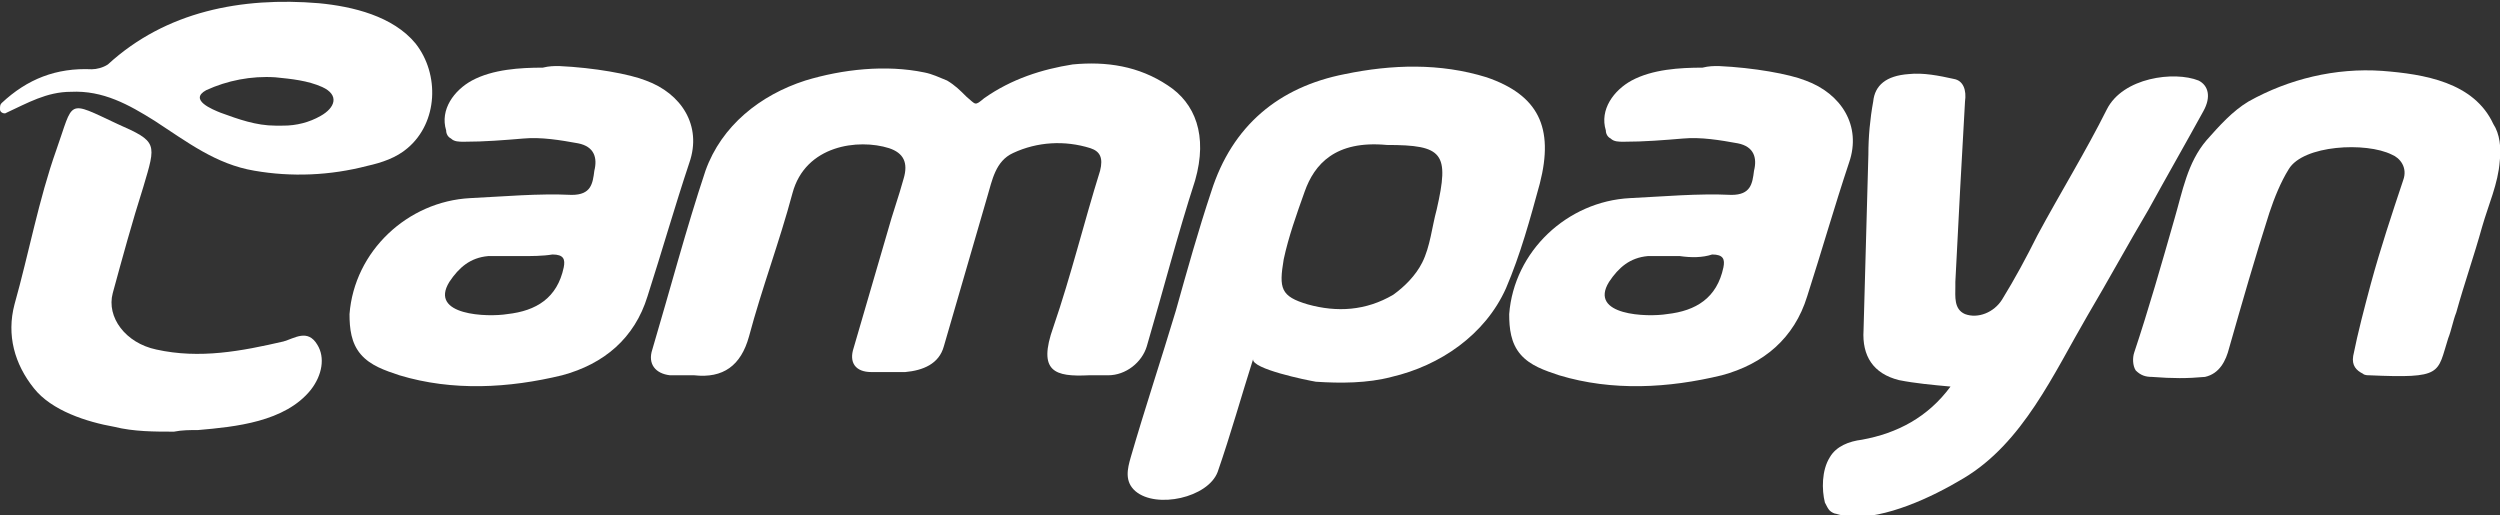 <?xml version="1.0" encoding="utf-8"?>
<!-- Generator: Adobe Illustrator 27.1.1, SVG Export Plug-In . SVG Version: 6.00 Build 0)  -->
<svg   width="155.215" height="32" viewBox="0 0 155.215 32" fill="none" xmlns="http://www.w3.org/2000/svg">
<rect x="0" y="0" width="155.215" height="32" fill="#333333" stroke="none"/>
<style type="text/css">
	.st0{fill:#FFFFFF;}
</style>
<g>
	<path class="st0" d="M114,31.9c-0.1,0-0.3-0.1-0.4-0.2c-0.1-0.1-0.2-0.3-0.3-0.5c-0.2-0.8-0.2-2,0.3-2.8c0.4-0.7,1.2-1,2-1.1
		c2.2-0.4,4.1-1.4,5.5-3.3c-1.1-0.1-2.2-0.2-3.2-0.4c-1.6-0.4-2.3-1.5-2.2-3.1c0.1-3.6,0.2-7.3,0.3-10.9c0-1.1,0.1-2.2,0.3-3.3
		c0.1-1,0.8-1.6,2.2-1.7c0.9-0.1,1.9,0.1,2.8,0.3c0.6,0.1,0.8,0.7,0.7,1.4c-0.1,1.8-0.2,3.6-0.3,5.4c-0.1,1.9-0.2,3.8-0.3,5.8
		c0,0.1,0,0.2,0,0.3c0,0.6-0.1,1.4,0.6,1.7c0.8,0.3,1.8-0.1,2.3-0.9c0.8-1.3,1.5-2.6,2.2-4c1.4-2.6,3-5.2,4.3-7.8
		c1-2,4.2-2.4,5.7-1.8c0.6,0.3,0.8,1,0.3,1.9c-1.1,2-2.3,4.1-3.4,6.1c-1.3,2.2-2.5,4.4-3.8,6.6c-2.1,3.6-4,7.9-7.7,10.1
		c-2,1.2-4.8,2.5-7.1,2.4C114.5,32,114.3,32,114,31.9z"/>
	<path class="st0" d="M155.2,10c-0.1,1.4-0.7,2.7-1.1,4.1c-0.5,1.8-1.1,3.5-1.6,5.3c-0.2,0.5-0.3,1.1-0.5,1.6
		c-0.7,2.2-0.3,2.5-4.9,2.3c-0.1,0-0.3,0-0.4-0.1c-0.4-0.2-0.7-0.5-0.6-1.1c0.3-1.5,0.7-3,1.1-4.5c0.6-2.2,1.3-4.3,2-6.4
		c0.3-0.8-0.2-1.4-0.7-1.6c-1.6-0.8-5.5-0.6-6.4,0.9c-0.5,0.8-0.9,1.8-1.2,2.7c-0.9,2.8-1.7,5.6-2.5,8.4c-0.2,0.8-0.6,1.6-1.5,1.8
		c-1.1,0.1-2,0.1-3.3,0c-0.4,0-0.7-0.1-1-0.4c-0.2-0.3-0.2-0.8-0.1-1.1c0.9-2.7,1.7-5.5,2.5-8.3c0.5-1.7,0.8-3.5,2-4.9
		c0.8-0.9,1.6-1.8,2.6-2.4c2.5-1.4,5.4-2.1,8.3-1.9c2.6,0.2,5.7,0.7,6.9,3.3C155.2,8.3,155.3,9.2,155.2,10z"/>
	<path class="st0" d="M0.1,6.4c1.6-1.5,3.4-2.2,5.6-2.1c0.3,0,0.7-0.1,1-0.3c3.6-3.3,8.3-4.2,13.1-3.8c2.1,0.2,4.6,0.8,6,2.5
		c1.5,1.9,1.4,4.9-0.5,6.5c-0.7,0.6-1.6,0.9-2.5,1.1c-2.3,0.6-4.7,0.7-7,0.3c-2.4-0.4-4.2-1.8-6.2-3.1c-1.6-1-3.2-1.9-5.2-1.8
		C2.9,5.7,1.7,6.4,0.4,7C0.3,7.1,0,7,0,6.8C0,6.6,0,6.5,0.1,6.4z M17.6,7.8c0.8,0,1.6-0.2,2.3-0.6c0.9-0.5,1.2-1.3,0.1-1.8
		c-0.9-0.4-1.9-0.5-2.9-0.6c-1.5-0.1-3,0.2-4.3,0.8c-1.1,0.6,0.4,1.2,0.9,1.4c1.1,0.4,2.2,0.8,3.4,0.8C17.2,7.8,17.4,7.8,17.6,7.8z"
		/>
	<path class="st0" d="M67.6,23.3c-2.1,0.1-3.2-0.2-2.2-3c1.1-3.2,1.9-6.5,2.9-9.7c0.2-0.8,0-1.2-0.6-1.4c-1.6-0.5-3.3-0.4-4.8,0.3
		c-1.1,0.5-1.3,1.7-1.6,2.7c-0.9,3.1-1.8,6.2-2.7,9.3c-0.3,1.1-1.3,1.5-2.4,1.6c-0.7,0-1.4,0-2.1,0c-1,0-1.4-0.6-1.1-1.5
		c0.7-2.4,1.4-4.8,2.1-7.2c0.3-1.1,0.7-2.2,1-3.3c0.3-1,0-1.6-0.9-1.9C53.3,8.6,50,9,49.2,12c-0.8,3-1.9,5.9-2.7,8.9
		c-0.5,1.8-1.6,2.6-3.4,2.4c-0.5,0-1,0-1.5,0c-0.9-0.1-1.4-0.7-1.1-1.6c1.1-3.7,2.1-7.5,3.3-11.1c1-2.8,3.4-4.7,6.2-5.6
		c2.3-0.7,5-1,7.4-0.5c0.5,0.1,0.9,0.3,1.4,0.5C59.3,5.3,59.6,5.6,60,6c0.6,0.5,0.5,0.6,1.1,0.1c1.7-1.2,3.6-1.8,5.5-2.1
		c2.1-0.2,4.1,0.1,5.9,1.3c1.7,1.1,2.5,3.1,1.7,5.9c-1.1,3.4-2,6.9-3,10.3c-0.3,1-1.3,1.8-2.4,1.8C68.3,23.3,68,23.3,67.6,23.3z"/>
	<path class="st0" d="M77.8,22.3c-0.7,2.2-1.4,4.7-2.2,7c-0.6,1.6-3.8,2.3-5.1,1.2c-0.7-0.6-0.5-1.4-0.3-2.1
		c0.9-3.1,1.9-6.1,2.8-9.1c0.7-2.5,1.4-5,2.2-7.4c1.3-4.1,4.2-6.5,8.3-7.3c2.9-0.6,5.9-0.7,8.8,0.2c3.2,1.1,4.2,3.1,3.3,6.6
		c-0.6,2.2-1.2,4.4-2.1,6.5c-1.3,2.9-4.1,4.8-7.1,5.5c-1.5,0.4-3.2,0.4-4.7,0.3C81.1,23.6,77.7,22.9,77.8,22.3z M86.1,9
		c-3.2-0.3-4.5,1.2-5.1,2.9c-0.5,1.4-1,2.8-1.3,4.2c-0.3,1.8-0.2,2.3,1.5,2.8c1.8,0.5,3.6,0.4,5.3-0.6c0.7-0.5,1.4-1.2,1.8-2
		c0.5-1,0.6-2.2,0.9-3.3C90,9.5,89.6,9,86.1,9z"/>
	<path class="st0" d="M34.7,4.1c2.2,0.1,4.4,0.5,5.4,0.9c2.2,0.8,3.5,2.8,2.7,5.1c-0.9,2.7-1.7,5.5-2.6,8.3
		c-0.8,2.6-2.7,4.2-5.3,4.9c-3.3,0.8-6.8,1-10.1,0c-0.9-0.3-1.8-0.6-2.4-1.3c-0.6-0.7-0.7-1.6-0.7-2.5c0.3-3.9,3.6-7,7.5-7.2
		c2.1-0.1,4.2-0.3,6.3-0.2c1.2,0,1.3-0.7,1.4-1.5c0.2-0.8,0-1.5-1-1.7c-1.1-0.2-2.3-0.4-3.4-0.3c-1.2,0.1-2.4,0.2-3.7,0.2
		c-0.3,0-0.6,0-0.8-0.2c-0.2-0.1-0.3-0.3-0.3-0.5c-0.4-1.3,0.5-2.5,1.6-3.1c1.3-0.7,3-0.8,4.4-0.8C34.1,4.1,34.4,4.1,34.7,4.1z
		 M32.3,15.9c-0.7,0-1.3,0-2,0c-1.1,0.1-1.8,0.7-2.4,1.6c-1.3,2.1,2.4,2.2,3.6,2c1.8-0.2,3.1-1,3.5-2.9c0.1-0.5,0-0.8-0.7-0.8
		C33.7,15.9,33,15.9,32.3,15.9z"/>
	<path class="st0" d="M10.8,26.8c-1.2,0-2.5,0-3.7-0.3c-1.7-0.3-3.9-1-5-2.4c-1.2-1.5-1.7-3.3-1.2-5.2c0.9-3.2,1.5-6.5,2.6-9.6
		c1.1-3.1,0.6-3.1,3.8-1.6c2.5,1.1,2.4,1.2,1.6,3.9C8.2,13.8,7.6,16,7,18.2c-0.4,1.5,0.8,3.1,2.7,3.5c2.7,0.6,5.3,0.1,7.9-0.5
		c0.7-0.2,1.5-0.8,2.1,0.2c0.5,0.8,0.3,1.9-0.4,2.8c-1.6,2-4.7,2.3-7,2.5C11.8,26.7,11.3,26.7,10.8,26.8z"/>
	<path class="st0" d="M106.7,4.1c2.2,0.1,4.4,0.5,5.4,0.9c2.2,0.8,3.5,2.8,2.7,5.1c-0.9,2.7-1.7,5.5-2.6,8.3
		c-0.8,2.6-2.7,4.2-5.3,4.9c-3.3,0.8-6.8,1-10.1,0c-0.9-0.3-1.8-0.6-2.4-1.3c-0.6-0.7-0.7-1.6-0.7-2.5c0.3-3.9,3.6-7,7.5-7.2
		c2.1-0.1,4.2-0.3,6.3-0.2c1.2,0,1.3-0.7,1.4-1.5c0.2-0.8,0-1.5-1-1.7c-1.1-0.2-2.3-0.4-3.4-0.3c-1.2,0.1-2.4,0.2-3.7,0.2
		c-0.3,0-0.6,0-0.8-0.2c-0.2-0.1-0.3-0.3-0.3-0.5c-0.4-1.3,0.5-2.5,1.6-3.1c1.3-0.7,3-0.8,4.4-0.8C106.1,4.1,106.4,4.1,106.7,4.1z
		 M104.3,15.9c-0.7,0-1.3,0-2,0c-1.1,0.1-1.8,0.7-2.4,1.6c-1.3,2.1,2.4,2.2,3.6,2c1.8-0.2,3.1-1,3.5-2.9c0.1-0.5,0-0.8-0.7-0.8
		C105.7,16,105,16,104.3,15.9z"/>
</g>
</svg>
